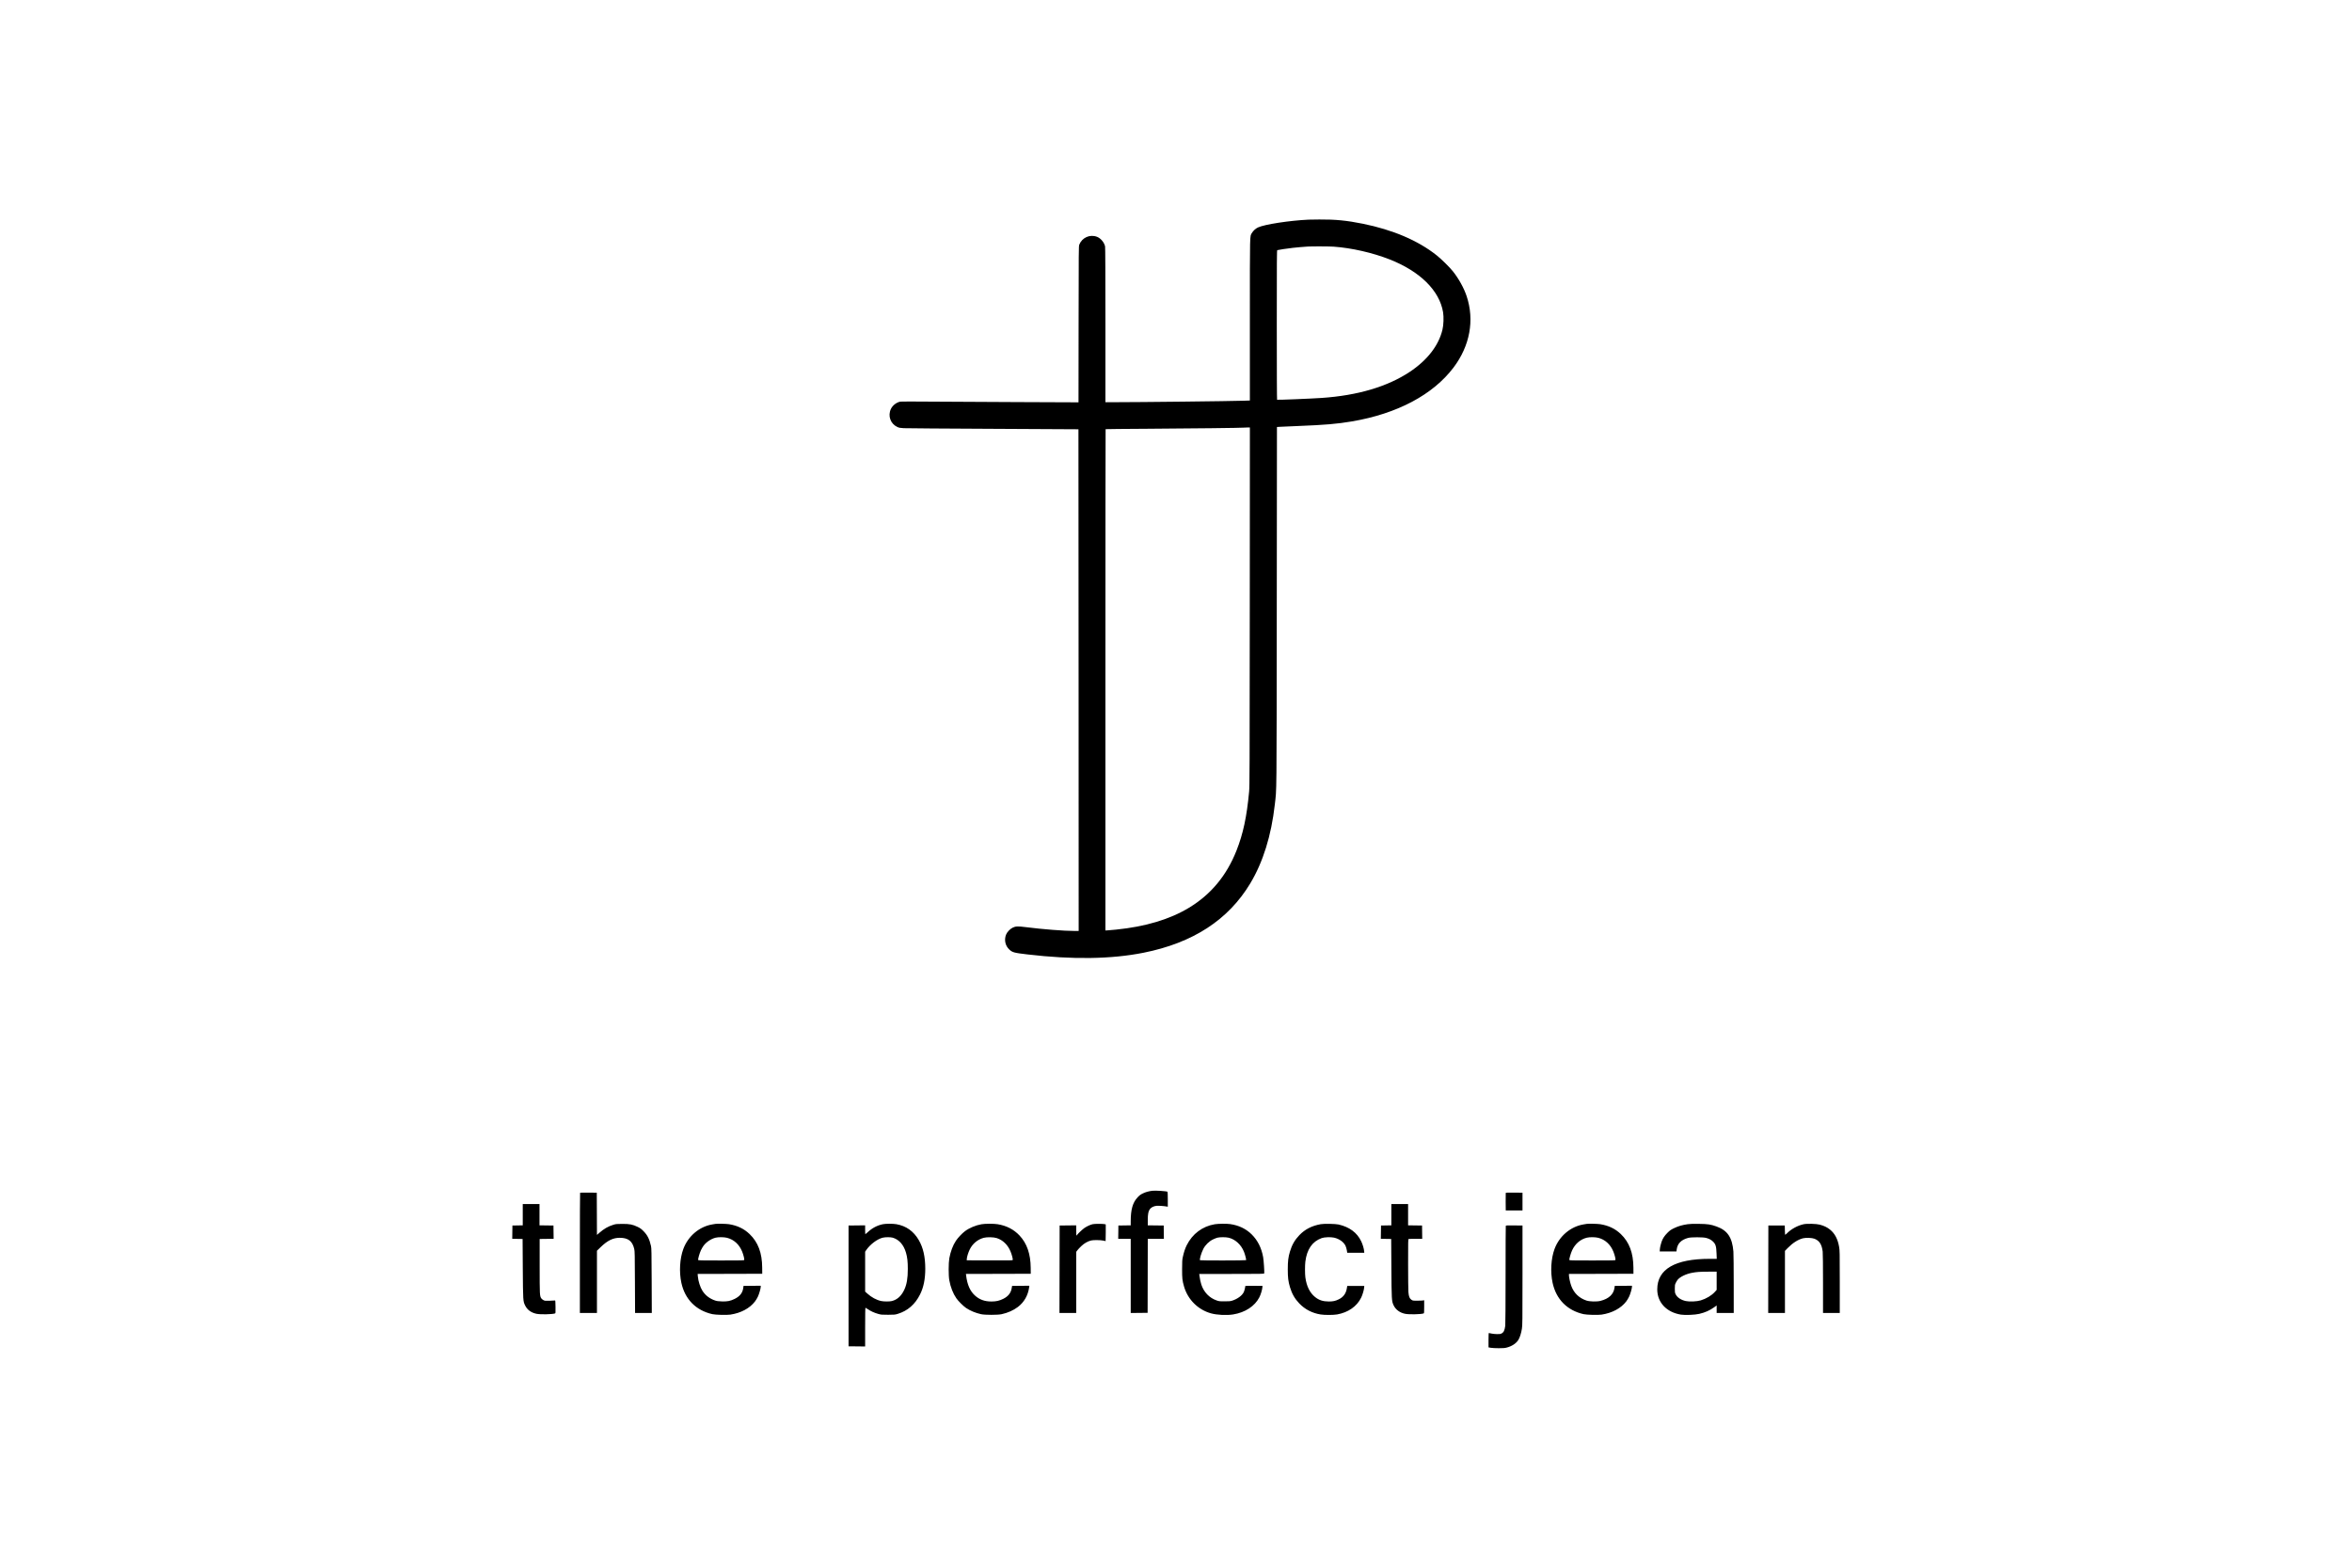 <svg width="150" height="100" viewBox="0 0 150 100" fill="none" xmlns="http://www.w3.org/2000/svg">
<path fill-rule="evenodd" clip-rule="evenodd" d="M83.459 14.011C82.252 14.066 80.638 14.314 80.229 14.508C80.078 14.579 79.928 14.715 79.842 14.859C79.704 15.089 79.712 14.74 79.711 20.406L79.711 25.548L79.329 25.561C78.467 25.591 72.775 25.655 70.871 25.657L70.499 25.657L70.499 20.732C70.499 17.49 70.491 15.776 70.477 15.716C70.418 15.458 70.196 15.195 69.962 15.105C69.507 14.932 69.01 15.153 68.831 15.608C68.795 15.698 68.793 15.967 68.788 20.683L68.782 25.664L64.8 25.648C62.609 25.64 60.077 25.626 59.173 25.618C58.27 25.61 57.484 25.61 57.427 25.619C57.189 25.656 56.933 25.85 56.822 26.077C56.608 26.515 56.787 27.03 57.222 27.233C57.341 27.289 57.389 27.298 57.632 27.313C57.783 27.322 60.352 27.34 63.34 27.354C66.328 27.368 68.775 27.381 68.778 27.383C68.78 27.386 68.785 34.587 68.788 43.386L68.793 59.384L68.532 59.384C67.861 59.384 66.479 59.276 65.423 59.141C64.915 59.076 64.771 59.082 64.583 59.174C64.41 59.26 64.224 59.458 64.159 59.626C64.031 59.962 64.112 60.328 64.369 60.568C64.565 60.752 64.671 60.781 65.517 60.88C68.4 61.219 70.868 61.184 72.928 60.774C76.075 60.148 78.334 58.681 79.733 56.356C80.551 54.995 81.078 53.304 81.302 51.318C81.424 50.241 81.415 51.174 81.427 38.679L81.438 27.238L81.679 27.223C81.811 27.215 82.301 27.193 82.768 27.175C84.516 27.106 85.266 27.042 86.22 26.881C89.107 26.391 91.392 25.179 92.702 23.441C93.745 22.059 94.045 20.425 93.537 18.895C93.365 18.376 93.031 17.773 92.657 17.304C92.442 17.035 91.918 16.52 91.617 16.281C90.431 15.342 88.838 14.661 86.913 14.271C85.892 14.065 85.16 13.993 84.139 14.001C83.84 14.003 83.533 14.007 83.459 14.011ZM85.06 15.734C86.202 15.816 87.534 16.119 88.619 16.545C90.564 17.308 91.805 18.535 92.033 19.918C92.083 20.227 92.066 20.726 91.993 21.031C91.753 22.04 91.025 22.98 89.906 23.722C88.482 24.666 86.588 25.227 84.285 25.384C83.603 25.431 81.476 25.517 81.447 25.499C81.435 25.492 81.428 23.616 81.428 20.728C81.428 16.591 81.432 15.967 81.458 15.957C81.507 15.938 82.145 15.843 82.454 15.809C82.706 15.78 83.112 15.746 83.406 15.727C83.671 15.711 84.797 15.715 85.06 15.734ZM79.705 38.695C79.699 49.211 79.696 50.15 79.663 50.497C79.513 52.107 79.282 53.182 78.859 54.255C78.229 55.85 77.228 57.056 75.833 57.901C74.604 58.645 73.053 59.11 71.169 59.299C70.945 59.321 70.702 59.343 70.63 59.346L70.499 59.353L70.499 43.37C70.499 34.58 70.505 27.383 70.511 27.376C70.518 27.37 71.726 27.358 73.196 27.35C75.754 27.337 79.335 27.294 79.353 27.277C79.358 27.273 79.441 27.269 79.537 27.269H79.712L79.705 38.695ZM73.493 75.957C73.258 75.986 73.068 76.038 72.895 76.122C72.739 76.197 72.68 76.241 72.556 76.371C72.239 76.704 72.112 77.148 72.112 77.917L72.112 78.162L71.719 78.168L71.326 78.174L71.321 78.598L71.315 79.022H71.713H72.112V81.388V83.754L72.651 83.748L73.19 83.743L73.195 81.382L73.2 79.022H73.714H74.227L74.221 78.598L74.216 78.174L73.708 78.168L73.2 78.162V77.837C73.2 77.446 73.235 77.262 73.333 77.131C73.421 77.014 73.577 76.936 73.76 76.918C73.887 76.906 74.23 76.929 74.409 76.962L74.477 76.975V76.502C74.477 76.243 74.469 76.025 74.46 76.02C74.395 75.979 73.684 75.933 73.493 75.957ZM36.996 76.083C36.988 76.091 36.982 77.82 36.982 79.925V83.753H37.526H38.071V81.767V79.781L38.306 79.553C38.746 79.128 39.097 78.956 39.526 78.957C40.066 78.959 40.331 79.164 40.449 79.671C40.482 79.813 40.486 80.015 40.493 81.79L40.502 83.753H41.035H41.569L41.561 81.696C41.554 79.87 41.549 79.622 41.518 79.483C41.421 79.046 41.291 78.787 41.044 78.537C40.893 78.385 40.835 78.342 40.667 78.261C40.344 78.105 40.165 78.07 39.693 78.07C39.321 78.071 39.284 78.075 39.111 78.128C38.788 78.227 38.518 78.383 38.227 78.637L38.071 78.773L38.066 77.427L38.06 76.08L37.535 76.075C37.247 76.072 37.004 76.075 36.996 76.083ZM96.029 76.096C96.024 76.111 96.022 76.368 96.025 76.667L96.03 77.211H96.564H97.098V76.645V76.08L96.569 76.075C96.153 76.07 96.037 76.075 96.029 76.096ZM33.339 77.482V78.162L33.01 78.168L32.68 78.174L32.674 78.597L32.669 79.02L32.999 79.026L33.329 79.032L33.341 80.906C33.356 82.992 33.356 83.003 33.495 83.283C33.629 83.554 33.877 83.734 34.215 83.805C34.464 83.857 35.203 83.843 35.397 83.782C35.431 83.772 35.433 83.738 35.428 83.359C35.423 83.005 35.418 82.948 35.391 82.955C35.374 82.959 35.223 82.967 35.056 82.972C34.769 82.981 34.747 82.979 34.658 82.933C34.607 82.906 34.544 82.854 34.52 82.818C34.421 82.668 34.417 82.603 34.417 80.759V79.032L34.863 79.026L35.308 79.021L35.302 78.597L35.297 78.174L34.852 78.168L34.407 78.162V77.482V76.802H33.873H33.339V77.482ZM88.734 77.482V78.162L88.404 78.168L88.075 78.174L88.069 78.597L88.063 79.02L88.394 79.026L88.724 79.032L88.736 80.874C88.749 82.902 88.754 82.998 88.877 83.26C89.008 83.539 89.272 83.736 89.61 83.805C89.859 83.857 90.599 83.843 90.791 83.782C90.824 83.772 90.828 83.733 90.828 83.354V82.938L90.76 82.953C90.722 82.961 90.558 82.968 90.395 82.968C90.099 82.968 90.099 82.968 90.008 82.904C89.893 82.823 89.848 82.707 89.822 82.424C89.812 82.309 89.803 81.502 89.803 80.631C89.802 79.205 89.805 79.046 89.835 79.034C89.853 79.027 90.056 79.022 90.285 79.022H90.703L90.697 78.598L90.692 78.174L90.247 78.168L89.802 78.162V77.482V76.802H89.268H88.734V77.482ZM45.628 78.07C45.611 78.073 45.526 78.087 45.44 78.101C44.607 78.236 43.884 78.846 43.579 79.671C43.353 80.282 43.304 81.132 43.454 81.826C43.682 82.879 44.385 83.591 45.429 83.827C45.631 83.873 46.343 83.892 46.574 83.858C47.245 83.76 47.822 83.452 48.153 83.013C48.207 82.942 48.288 82.809 48.332 82.717C48.413 82.548 48.517 82.188 48.517 82.075V82.015L47.968 82.02L47.418 82.026L47.405 82.132C47.365 82.463 47.194 82.687 46.854 82.854C46.579 82.99 46.387 83.027 46.038 83.015C45.809 83.007 45.713 82.994 45.608 82.958C45.257 82.838 44.986 82.631 44.801 82.341C44.656 82.114 44.532 81.727 44.505 81.413L44.492 81.262L46.552 81.257L48.612 81.251L48.609 80.864C48.605 79.923 48.347 79.236 47.803 78.716C47.449 78.378 47.031 78.177 46.497 78.09C46.334 78.063 45.733 78.049 45.628 78.07ZM56.305 78.09C55.944 78.165 55.621 78.335 55.334 78.604C55.261 78.672 55.195 78.728 55.188 78.728C55.181 78.728 55.175 78.601 55.175 78.445V78.162L54.646 78.168L54.118 78.174V82.026V85.878L54.646 85.883L55.175 85.889V84.653C55.175 83.885 55.182 83.418 55.195 83.418C55.206 83.418 55.276 83.461 55.351 83.513C55.53 83.638 55.755 83.74 56.006 83.811C56.2 83.865 56.235 83.868 56.64 83.867C57.048 83.866 57.079 83.863 57.258 83.808C57.888 83.615 58.361 83.203 58.677 82.569C58.903 82.118 59.01 81.587 59.01 80.927C59.009 80.168 58.877 79.587 58.593 79.099C58.265 78.535 57.789 78.198 57.166 78.089C56.951 78.052 56.492 78.052 56.305 78.09ZM62.596 78.092C62.221 78.158 61.813 78.33 61.538 78.538C61.351 78.679 61.089 78.958 60.964 79.147C60.766 79.448 60.623 79.829 60.542 80.267C60.489 80.561 60.488 81.371 60.541 81.659C60.623 82.111 60.778 82.505 60.993 82.817C61.119 82.999 61.436 83.314 61.612 83.433C61.881 83.613 62.216 83.752 62.57 83.83C62.82 83.885 63.629 83.885 63.879 83.83C64.277 83.743 64.625 83.588 64.914 83.371C65.311 83.071 65.564 82.631 65.635 82.114L65.648 82.015L65.097 82.02L64.546 82.026L64.521 82.173C64.471 82.475 64.296 82.695 63.986 82.849C63.729 82.976 63.532 83.02 63.224 83.02C62.794 83.02 62.462 82.899 62.175 82.636C61.865 82.353 61.687 81.947 61.615 81.361L61.603 81.262L63.67 81.257L65.737 81.251L65.734 80.874C65.726 79.986 65.494 79.314 65.022 78.812C64.656 78.422 64.193 78.183 63.622 78.09C63.384 78.051 62.824 78.052 62.596 78.092ZM69.679 78.09C69.518 78.13 69.317 78.224 69.158 78.332C69.029 78.419 68.678 78.757 68.678 78.794C68.678 78.804 68.669 78.812 68.657 78.812C68.644 78.812 68.636 78.69 68.636 78.487V78.162L68.108 78.168L67.579 78.174L67.574 80.963L67.568 83.753H68.102H68.636V81.803V79.854L68.71 79.754C68.75 79.699 68.864 79.577 68.963 79.484C69.152 79.305 69.372 79.179 69.589 79.127C69.734 79.091 70.196 79.097 70.365 79.136C70.441 79.154 70.506 79.168 70.511 79.168C70.516 79.168 70.52 78.929 70.52 78.637V78.105L70.473 78.09C70.374 78.059 69.802 78.058 69.679 78.09ZM77.473 78.092C76.686 78.224 76.042 78.707 75.681 79.436C75.577 79.646 75.503 79.872 75.436 80.178C75.395 80.369 75.39 80.454 75.389 80.948C75.388 81.546 75.403 81.686 75.514 82.068C75.753 82.895 76.405 83.545 77.225 83.774C77.609 83.882 78.229 83.913 78.643 83.846C79.406 83.724 80.029 83.317 80.315 82.754C80.408 82.572 80.497 82.279 80.51 82.109L80.517 82.026L79.968 82.02C79.665 82.017 79.418 82.022 79.418 82.031C79.417 82.121 79.363 82.338 79.319 82.428C79.21 82.649 78.912 82.865 78.57 82.971C78.469 83.002 78.376 83.01 78.099 83.01C77.774 83.01 77.744 83.006 77.586 82.951C77.124 82.788 76.777 82.428 76.616 81.942C76.569 81.801 76.518 81.562 76.497 81.382L76.482 81.262H78.547C80.457 81.262 80.614 81.259 80.626 81.227C80.646 81.175 80.595 80.4 80.558 80.194C80.453 79.602 80.208 79.116 79.826 78.739C79.46 78.378 78.998 78.158 78.445 78.081C78.225 78.05 77.686 78.056 77.473 78.092ZM84.233 78.088C83.666 78.189 83.229 78.412 82.868 78.788C82.577 79.09 82.393 79.411 82.267 79.835C82.159 80.198 82.129 80.444 82.129 80.969C82.129 81.495 82.159 81.739 82.269 82.108C82.393 82.527 82.577 82.848 82.863 83.145C83.229 83.525 83.685 83.761 84.219 83.847C84.476 83.889 85.03 83.888 85.272 83.846C85.978 83.723 86.535 83.335 86.808 82.776C86.897 82.596 86.99 82.277 87.001 82.12L87.007 82.026H86.464H85.921L85.894 82.189C85.838 82.515 85.672 82.74 85.38 82.882C85.163 82.988 85.016 83.02 84.747 83.02C84.373 83.019 84.119 82.937 83.867 82.733C83.532 82.462 83.326 82.043 83.25 81.481C83.22 81.265 83.22 80.713 83.249 80.481C83.347 79.688 83.694 79.189 84.295 78.975C84.465 78.914 84.867 78.9 85.078 78.947C85.41 79.021 85.696 79.224 85.811 79.468C85.841 79.532 85.878 79.658 85.894 79.748L85.921 79.911H86.464H87.007L87.001 79.828C86.988 79.654 86.908 79.381 86.811 79.179C86.546 78.626 86.064 78.269 85.37 78.109C85.172 78.064 84.446 78.05 84.233 78.088ZM101.191 78.07C101.173 78.073 101.089 78.087 101.002 78.101C100.169 78.236 99.445 78.847 99.141 79.671C98.916 80.284 98.867 81.132 99.017 81.826C99.244 82.879 99.947 83.591 100.992 83.827C101.193 83.873 101.905 83.892 102.136 83.858C102.807 83.76 103.384 83.452 103.716 83.013C103.77 82.942 103.85 82.809 103.894 82.717C103.976 82.548 104.08 82.188 104.08 82.075V82.015L103.53 82.02L102.981 82.026L102.966 82.141C102.913 82.557 102.606 82.846 102.071 82.981C101.832 83.041 101.38 83.029 101.17 82.958C100.7 82.797 100.375 82.48 100.206 82.017C100.137 81.828 100.06 81.475 100.06 81.347V81.262L102.117 81.257L104.174 81.251L104.172 80.864C104.167 79.923 103.909 79.236 103.366 78.716C103.012 78.378 102.593 78.177 102.06 78.09C101.896 78.063 101.296 78.049 101.191 78.07ZM107.631 78.09C107.293 78.138 107.02 78.217 106.762 78.344C106.553 78.446 106.501 78.482 106.341 78.641C106.15 78.832 106.04 79 105.963 79.223C105.909 79.378 105.864 79.587 105.856 79.723L105.85 79.828H106.383H106.916L106.931 79.711C106.979 79.326 107.215 79.085 107.66 78.964C107.858 78.91 108.615 78.911 108.811 78.965C109.004 79.018 109.12 79.079 109.237 79.188C109.417 79.356 109.458 79.491 109.475 79.979L109.487 80.299H109.035C106.824 80.299 105.692 80.959 105.692 82.248C105.692 83.08 106.284 83.711 107.204 83.858C107.467 83.9 108.098 83.874 108.372 83.809C108.749 83.72 109.037 83.593 109.319 83.39L109.481 83.273V83.513V83.753H110.025H110.57L110.569 81.916C110.569 80.906 110.56 79.968 110.549 79.833C110.474 78.934 110.172 78.486 109.474 78.236C109.102 78.103 108.923 78.076 108.351 78.068C107.985 78.063 107.778 78.069 107.631 78.09ZM115.021 78.092C114.637 78.177 114.227 78.403 113.962 78.675C113.911 78.727 113.862 78.77 113.853 78.77C113.844 78.77 113.834 78.636 113.831 78.472L113.825 78.174H113.302H112.778L112.773 80.963L112.768 83.753H113.302H113.836V81.772V79.791L114.008 79.614C114.326 79.287 114.668 79.069 114.987 78.988C115.176 78.94 115.56 78.956 115.717 79.017C116.034 79.141 116.187 79.38 116.243 79.838C116.256 79.947 116.264 80.731 116.264 81.884V83.753H116.798H117.332V81.766C117.332 79.889 117.33 79.766 117.291 79.54C117.206 79.041 117.019 78.684 116.714 78.437C116.528 78.286 116.336 78.193 116.055 78.118C115.839 78.06 115.232 78.045 115.021 78.092ZM96.032 78.196C96.025 78.214 96.019 79.621 96.019 81.321C96.019 83.151 96.01 84.475 95.999 84.566C95.959 84.868 95.9 84.99 95.758 85.061C95.689 85.096 95.636 85.103 95.465 85.1C95.35 85.099 95.191 85.082 95.113 85.064C95.034 85.045 94.962 85.03 94.951 85.03C94.939 85.03 94.931 85.217 94.931 85.489V85.947L95.083 85.974C95.167 85.989 95.392 86 95.591 86C95.886 85.999 95.974 85.992 96.109 85.955C96.434 85.867 96.699 85.689 96.836 85.467C96.928 85.318 97.016 85.04 97.06 84.758C97.095 84.533 97.098 84.304 97.098 81.345V78.174L96.572 78.168C96.105 78.163 96.044 78.166 96.032 78.196ZM46.369 78.958C46.809 79.071 47.15 79.383 47.334 79.843C47.414 80.045 47.483 80.321 47.464 80.369C47.452 80.4 47.319 80.403 45.995 80.403C44.687 80.403 44.537 80.4 44.526 80.37C44.506 80.318 44.615 79.936 44.703 79.748C44.748 79.654 44.823 79.525 44.871 79.461C45.05 79.222 45.356 79.019 45.64 78.95C45.828 78.905 46.175 78.909 46.369 78.958ZM56.935 78.95C57.339 79.069 57.633 79.403 57.78 79.908C57.865 80.201 57.896 80.482 57.896 80.94C57.896 81.542 57.829 81.937 57.668 82.277C57.483 82.667 57.229 82.899 56.886 82.99C56.745 83.028 56.377 83.028 56.198 82.99C55.898 82.927 55.575 82.752 55.306 82.507L55.175 82.389V81.117V79.844L55.234 79.756C55.484 79.383 55.943 79.036 56.298 78.95C56.468 78.909 56.794 78.909 56.935 78.95ZM63.57 78.976C63.961 79.103 64.272 79.404 64.448 79.829C64.529 80.023 64.607 80.323 64.589 80.37C64.577 80.4 64.436 80.403 63.115 80.398L61.654 80.393L61.659 80.296C61.665 80.172 61.753 79.891 61.845 79.702C62.024 79.334 62.349 79.063 62.737 78.958C62.946 78.902 63.369 78.911 63.57 78.976ZM78.35 78.95C78.779 79.05 79.152 79.391 79.335 79.848C79.406 80.025 79.489 80.353 79.47 80.383C79.455 80.407 76.573 80.411 76.535 80.387C76.485 80.355 76.608 79.928 76.745 79.66C76.869 79.419 77.106 79.184 77.346 79.067C77.443 79.019 77.575 78.966 77.638 78.95C77.793 78.909 78.178 78.909 78.35 78.95ZM101.932 78.958C102.371 79.071 102.712 79.383 102.896 79.843C102.977 80.045 103.045 80.321 103.026 80.369C103.015 80.4 102.881 80.403 101.557 80.403C100.25 80.403 100.099 80.4 100.088 80.37C100.068 80.318 100.177 79.936 100.266 79.748C100.461 79.334 100.796 79.049 101.203 78.95C101.391 78.905 101.738 78.909 101.932 78.958ZM109.481 81.698V82.28L109.364 82.41C109.154 82.641 108.818 82.843 108.461 82.95C108.215 83.023 107.746 83.043 107.509 82.991C107.195 82.921 106.956 82.757 106.857 82.543C106.819 82.46 106.812 82.407 106.812 82.204C106.812 81.985 106.817 81.952 106.869 81.841C106.901 81.774 106.955 81.683 106.989 81.639C107.14 81.449 107.525 81.262 107.916 81.189C108.21 81.134 108.399 81.121 108.952 81.118L109.481 81.115V81.698Z" fill="black"/>
</svg>
